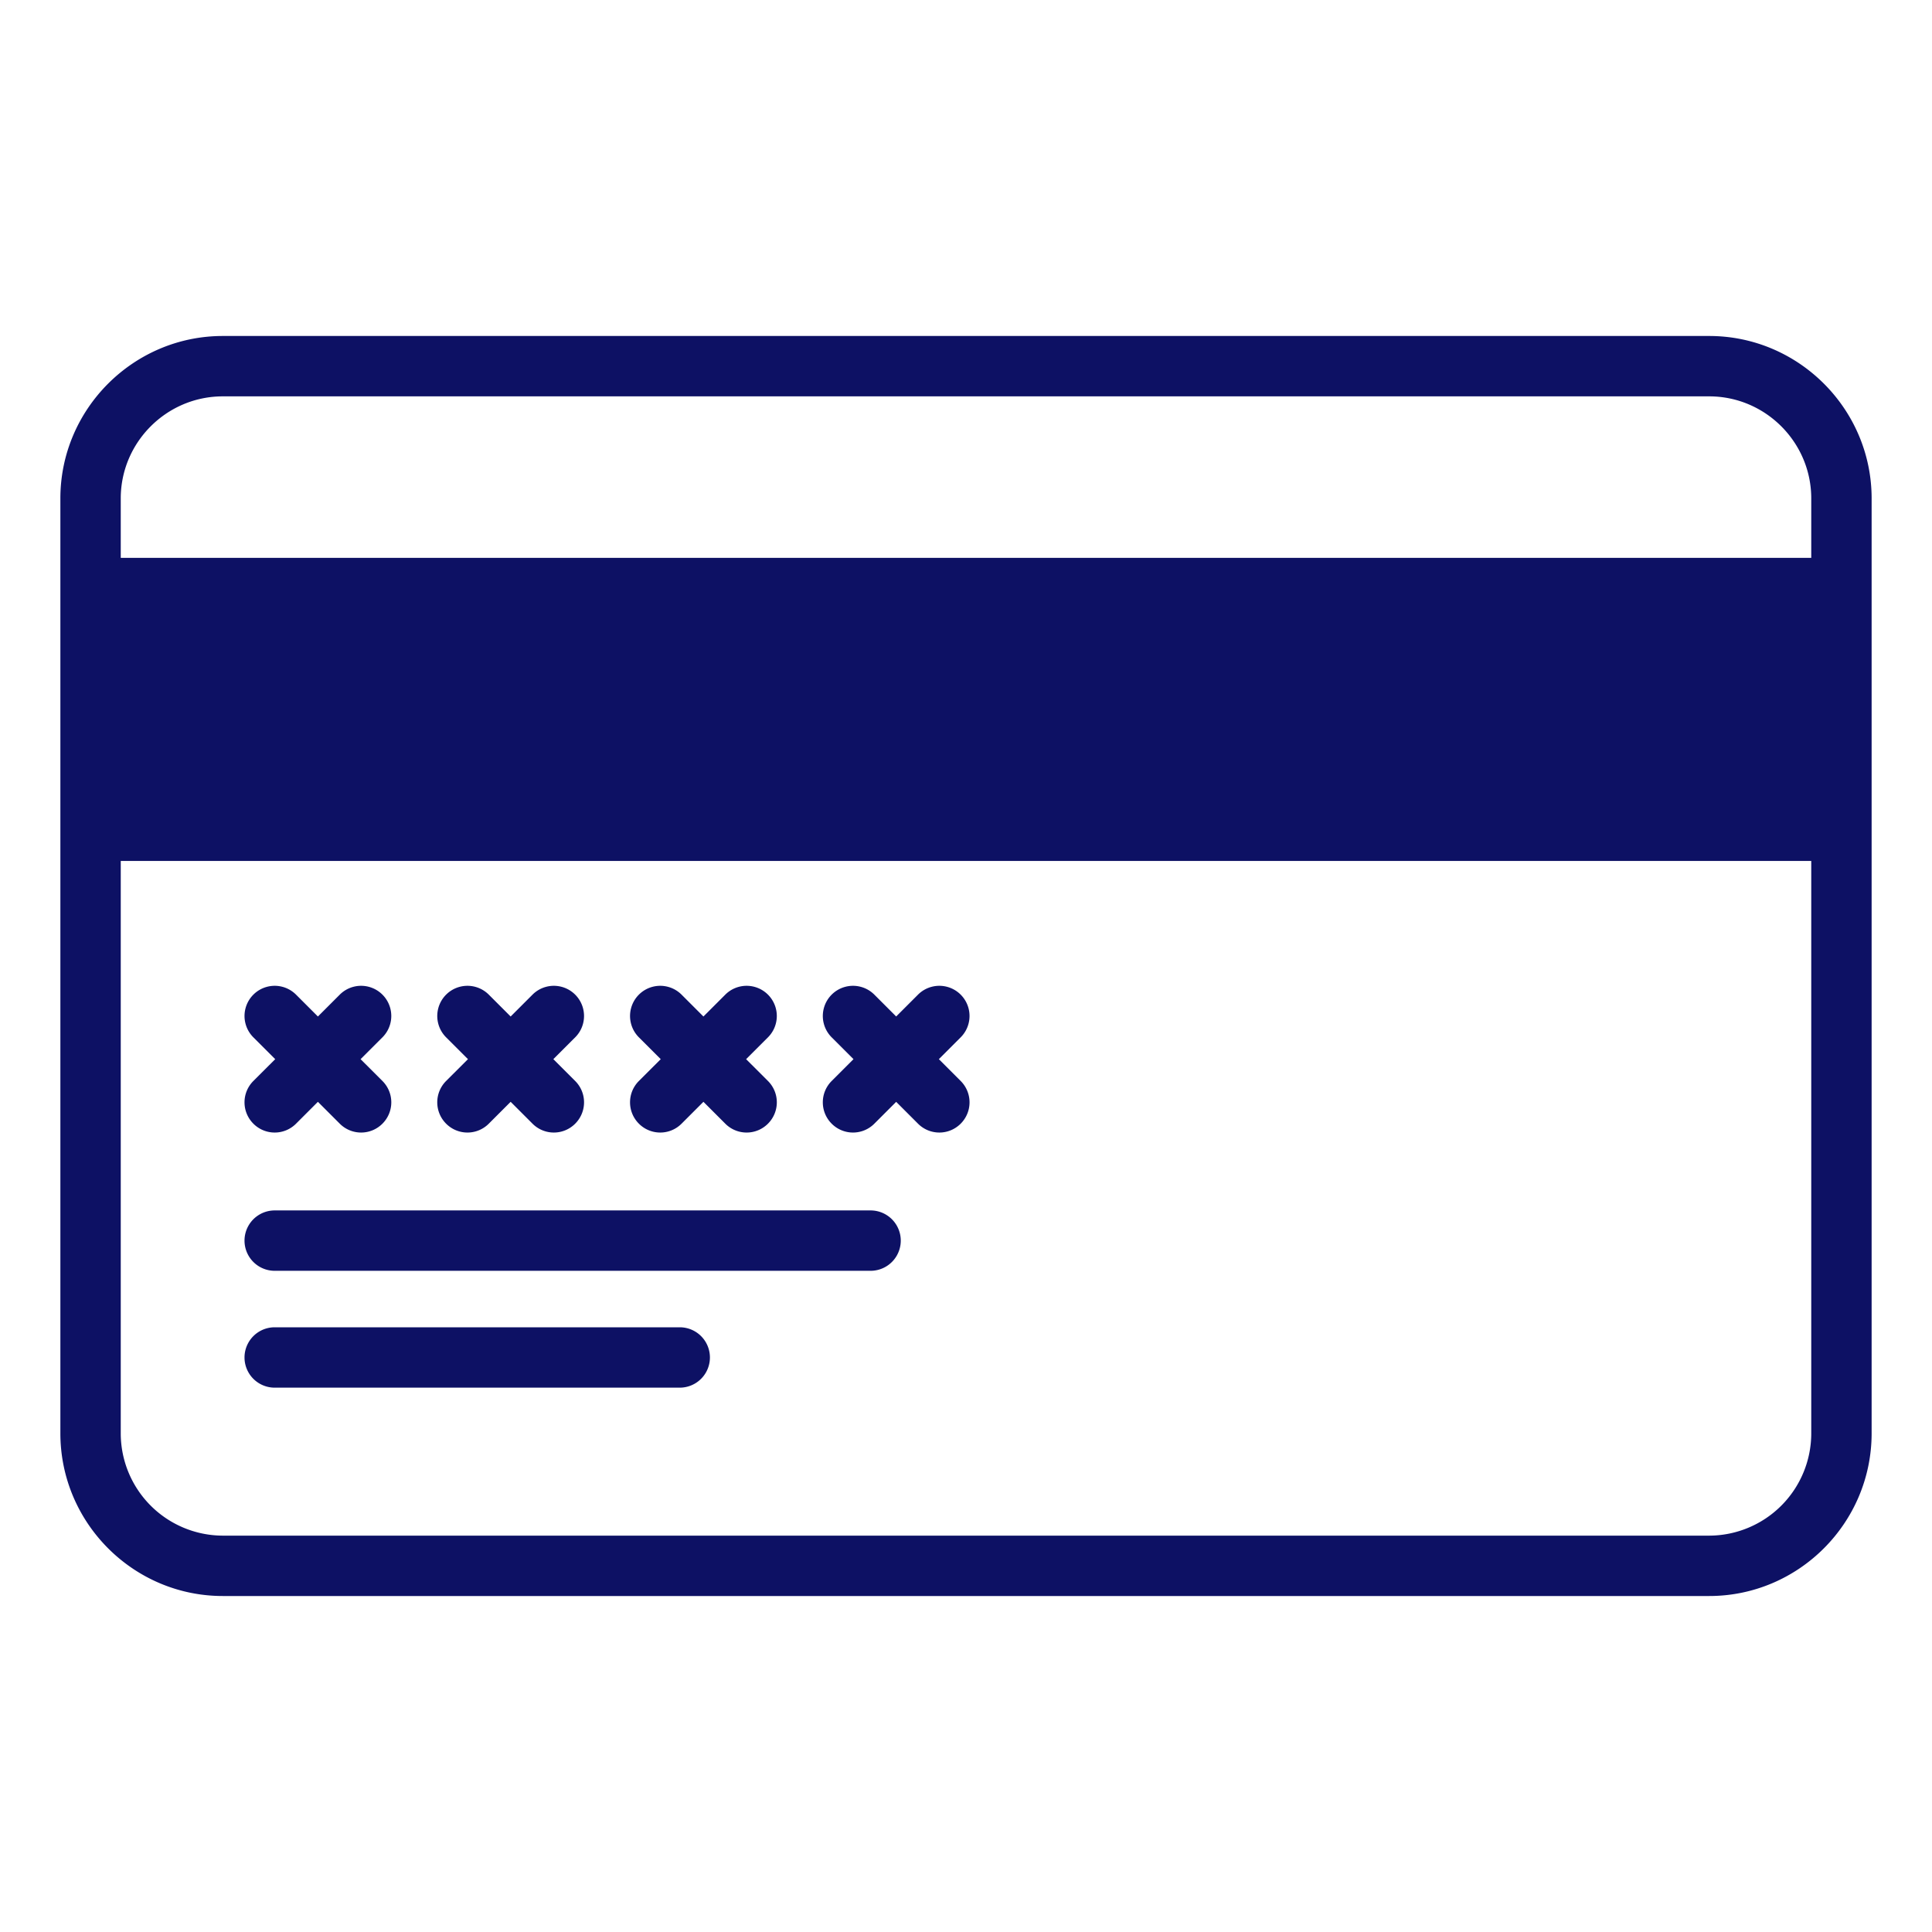<svg class="" xml:space="preserve" style="enable-background:new 0 0 512 512" viewBox="0 0 64 64" y="0" x="0" height="512" width="512" xmlns:xlink="http://www.w3.org/1999/xlink" version="1.1" xmlns="http://www.w3.org/2000/svg"><g><path data-original="#000000" opacity="1" fill="#0d1164" d="M56.62 11.13H7.38C4.42 11.13 2 13.55 2 16.51v30.97c0 2.97 2.42 5.39 5.38 5.39h49.24c2.96 0 5.38-2.42 5.38-5.39V16.51c0-2.96-2.42-5.38-5.38-5.38zM60 47.48a3.39 3.39 0 0 1-3.38 3.39H7.38A3.39 3.39 0 0 1 4 47.48V28.52h56zm0-29H4v-1.97c0-1.86 1.52-3.38 3.38-3.38h49.24c1.86 0 3.38 1.52 3.38 3.38z"></path><path data-original="#000000" opacity="1" fill="#0d1164" d="M8.393 37.223a.997.997 0 0 0 1.414 0l.724-.724.724.724a.997.997 0 0 0 1.414 0 .999.999 0 0 0 0-1.414l-.724-.723.724-.723a.999.999 0 1 0-1.414-1.414l-.724.724-.724-.724a.999.999 0 1 0-1.414 1.414l.724.723-.724.723a.999.999 0 0 0 0 1.414zM14.778 37.223a.997.997 0 0 0 1.414 0l.724-.724.724.724a.997.997 0 0 0 1.414 0 .999.999 0 0 0 0-1.414l-.724-.723.724-.723a.999.999 0 1 0-1.414-1.414l-.724.724-.724-.724a.999.999 0 1 0-1.414 1.414l.724.723-.724.723a.999.999 0 0 0 0 1.414zM21.164 37.223a.997.997 0 0 0 1.414 0l.724-.724.724.724a.997.997 0 0 0 1.414 0 .999.999 0 0 0 0-1.414l-.724-.723.724-.723a.999.999 0 1 0-1.414-1.414l-.724.724-.724-.724a.999.999 0 1 0-1.414 1.414l.724.723-.724.723a.999.999 0 0 0 0 1.414zM27.55 37.223a.997.997 0 0 0 1.414 0l.723-.723.723.723a.997.997 0 0 0 1.414 0 .999.999 0 0 0 0-1.414l-.723-.723.723-.723a.999.999 0 1 0-1.414-1.414l-.723.723-.723-.723a.999.999 0 1 0-1.414 1.414l.723.723-.723.723a.999.999 0 0 0 0 1.414zM9.1 42.097h19.739a1 1 0 1 0 0-2H9.1a1 1 0 1 0 0 2zM9.1 45.968h13.417a1 1 0 1 0 0-2H9.1a1 1 0 1 0 0 2z"></path></g></svg>